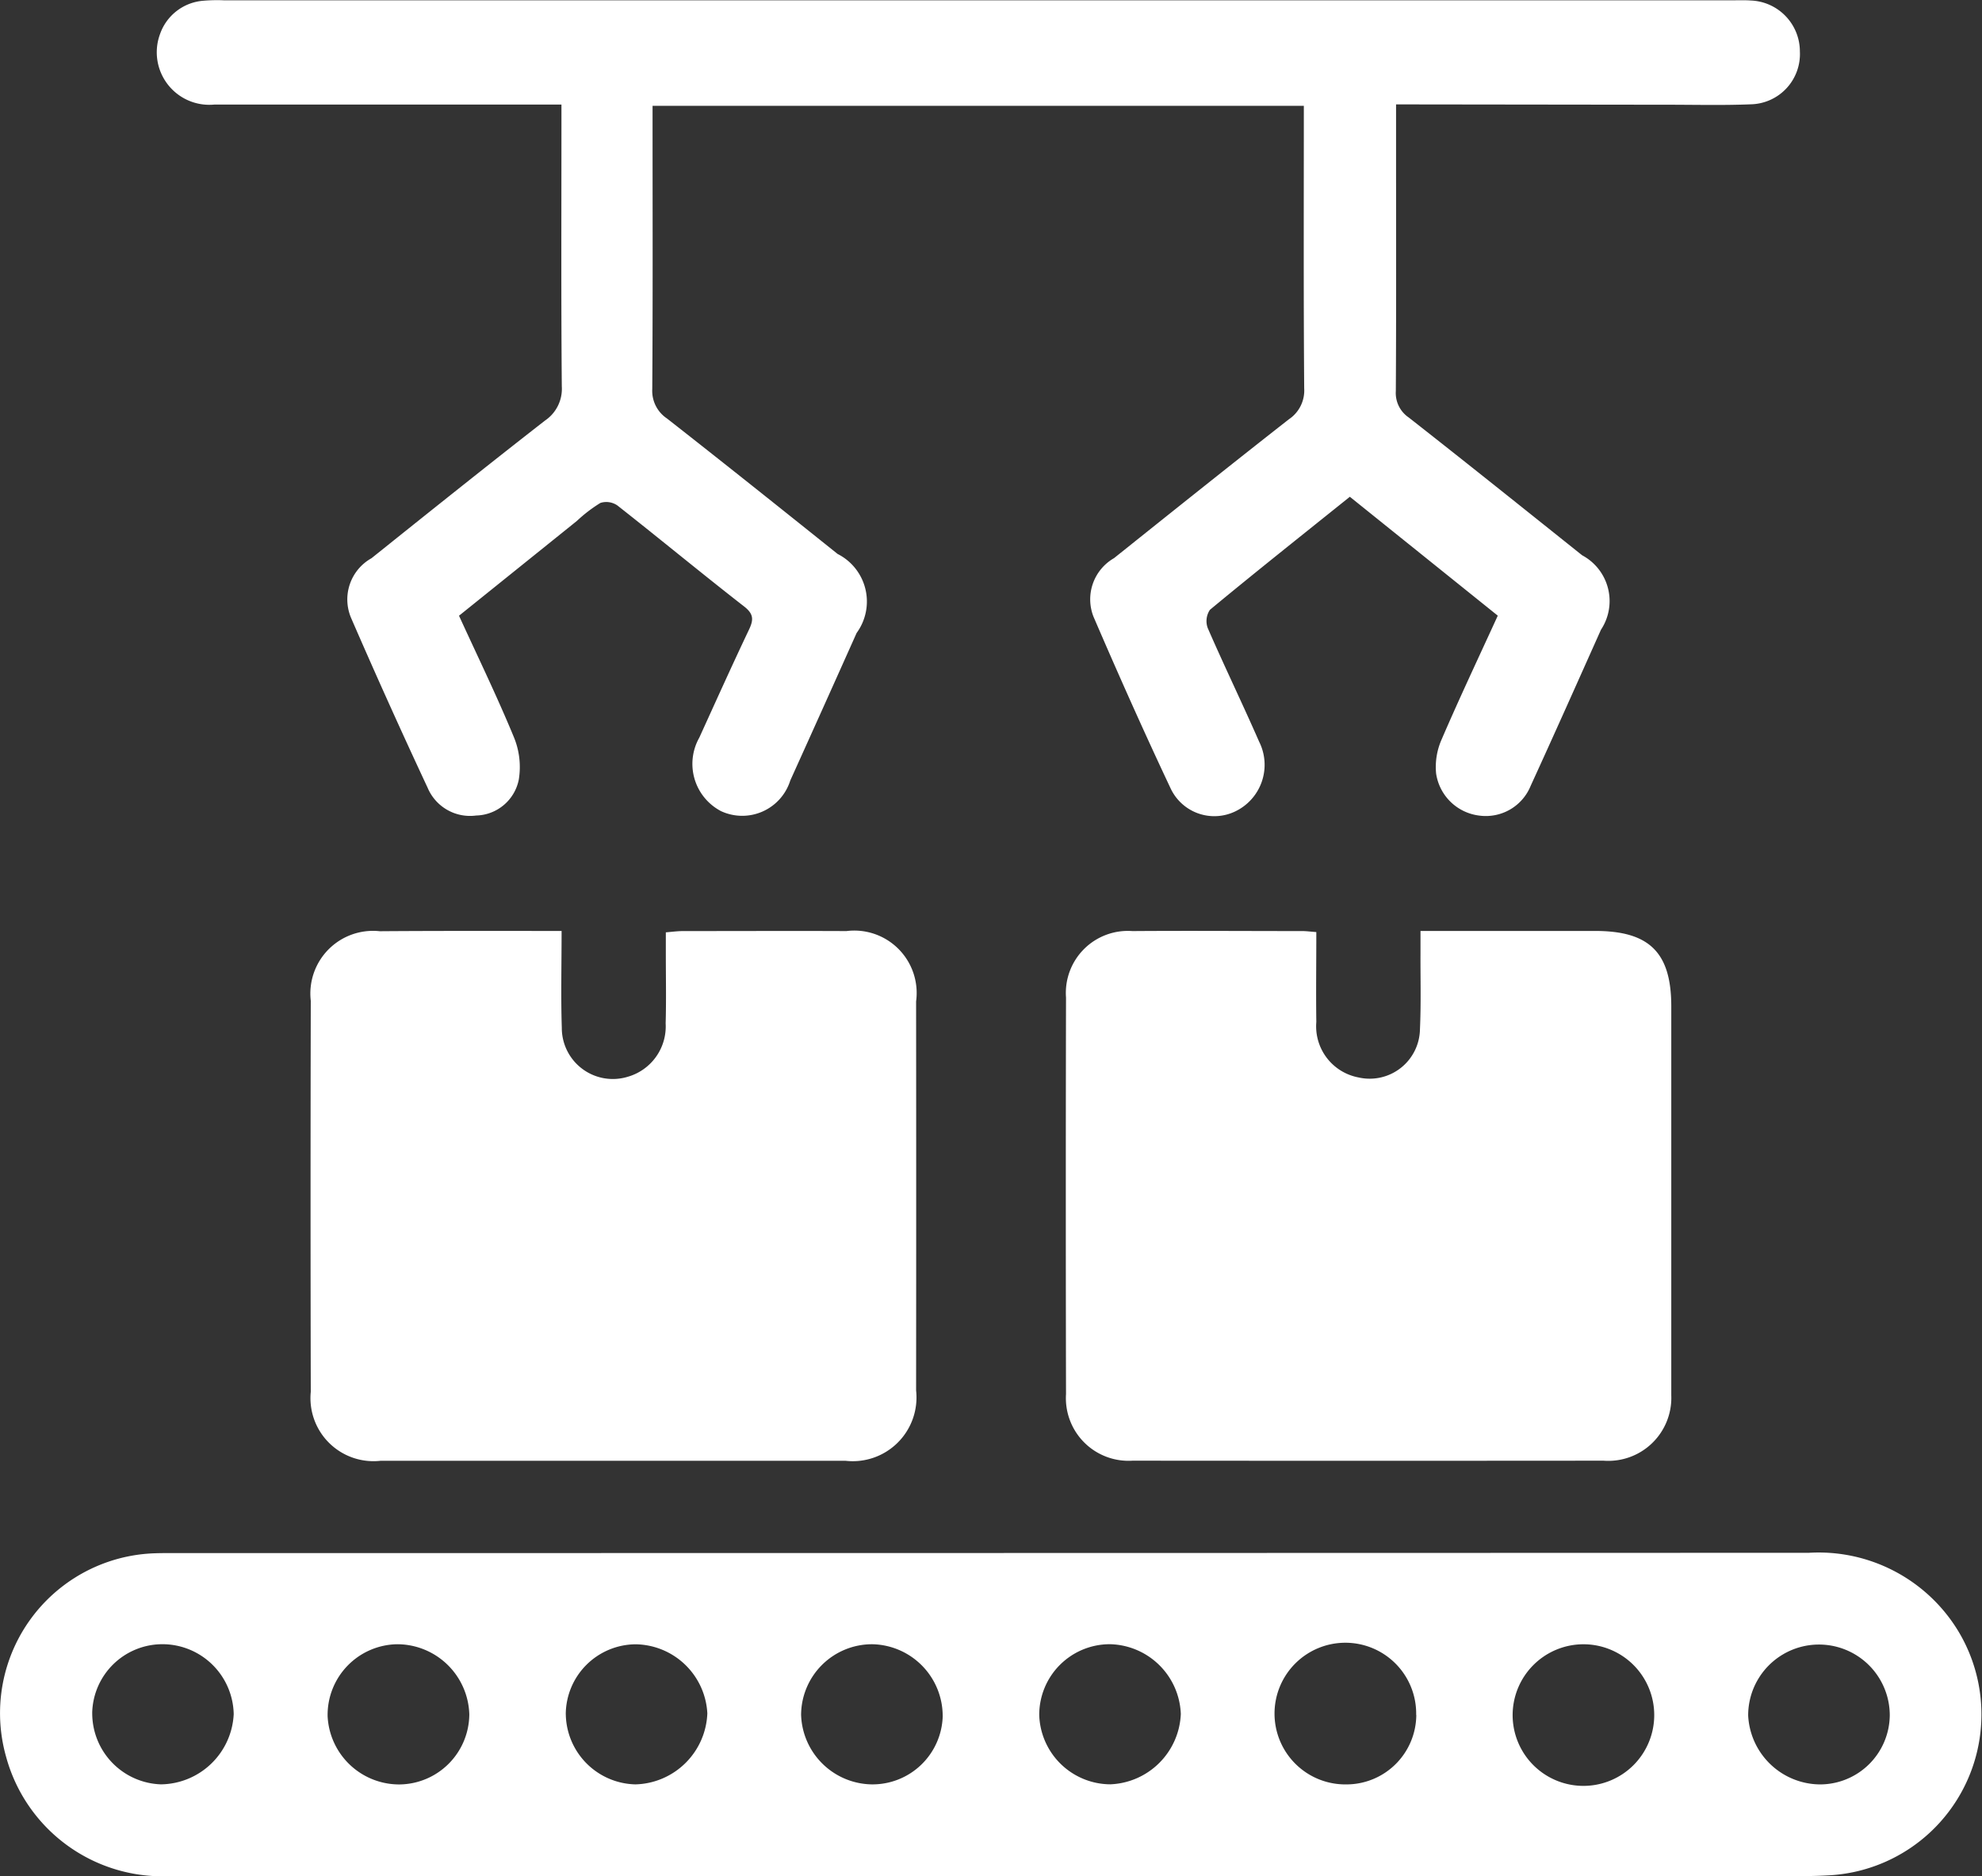 <svg xmlns="http://www.w3.org/2000/svg" width="66.039" height="62.5" viewBox="0 0 66.039 62.5">
  <rect x="0" y="0" width="66.039" height="62.5" fill="#333333" stroke="none"/>
  <g id="Group_25943" data-name="Group 25943" transform="translate(-884.01 -703.573)">
    <path id="Path_79993" data-name="Path 79993" d="M917.008,1130.451q-13.624,0-27.247,0a5.4,5.4,0,0,1-5.548-3.972,5.329,5.329,0,0,1,4.952-6.779c.186-.007.372-.007.559-.007q27.279,0,54.557-.009a5.44,5.44,0,0,1,4.972,2.6,5.37,5.37,0,0,1-4.192,8.138c-.371.025-.744.033-1.116.033Q930.477,1130.452,917.008,1130.451Zm-1.588-5.332a2.393,2.393,0,0,0-2.343-2.389,2.365,2.365,0,0,0-2.375,2.349,2.394,2.394,0,0,0,2.349,2.32A2.341,2.341,0,0,0,915.421,1125.118Zm15.776-.037a2.36,2.36,0,1,0-2.326,2.318A2.329,2.329,0,0,0,931.2,1125.081Zm3.214.02a2.359,2.359,0,1,0,2.364-2.371A2.362,2.362,0,0,0,934.41,1125.1Zm-34.763-.031a2.407,2.407,0,0,0-2.4-2.341,2.355,2.355,0,0,0-2.321,2.4,2.389,2.389,0,0,0,2.392,2.271A2.351,2.351,0,0,0,899.647,1125.07Zm47.329.021a2.359,2.359,0,1,0-4.718.015,2.416,2.416,0,0,0,2.383,2.293A2.326,2.326,0,0,0,946.976,1125.091Zm-28.339.005a2.383,2.383,0,0,0,2.367,2.3,2.448,2.448,0,0,0,2.35-2.345,2.417,2.417,0,0,0-2.36-2.323A2.352,2.352,0,0,0,918.637,1125.1Zm-15.775-.041a2.375,2.375,0,0,0,2.321,2.343,2.463,2.463,0,0,0,2.395-2.367,2.427,2.427,0,0,0-2.386-2.3A2.344,2.344,0,0,0,902.861,1125.056Zm-15.779-.034a2.369,2.369,0,0,0,2.289,2.376,2.459,2.459,0,0,0,2.425-2.34,2.377,2.377,0,0,0-2.348-2.329A2.341,2.341,0,0,0,887.082,1125.022Z" transform="translate(0 -364.379)" fill="#fff"/>
    <path id="Path_79994" data-name="Path 79994" d="M967.237,707.051c0,.542,0,1.013,0,1.484,0,2.689.008,5.378-.008,8.067a.986.986,0,0,0,.429.879c1.937,1.517,3.857,3.057,5.78,4.592a1.729,1.729,0,0,1,.626,2.48c-.776,1.734-1.549,3.47-2.342,5.2a1.613,1.613,0,0,1-1.7.993,1.655,1.655,0,0,1-1.451-1.406,2.266,2.266,0,0,1,.183-1.13c.588-1.365,1.224-2.71,1.872-4.126l-4.929-3.961c-1.581,1.269-3.134,2.5-4.662,3.766a.672.672,0,0,0-.072.61c.552,1.269,1.156,2.514,1.711,3.782a1.72,1.72,0,0,1-.793,2.323,1.608,1.608,0,0,1-2.161-.777c-.89-1.886-1.739-3.792-2.564-5.708a1.582,1.582,0,0,1,.683-1.951c1.939-1.549,3.876-3.1,5.83-4.629a1.153,1.153,0,0,0,.507-1.029c-.024-3.122-.012-6.244-.012-9.411h-21.7v.627c0,2.937.01,5.875-.01,8.812a1.106,1.106,0,0,0,.492.978c1.905,1.491,3.794,3,5.685,4.513a1.775,1.775,0,0,1,.632,2.632q-1.1,2.46-2.211,4.916a1.678,1.678,0,0,1-2.305,1.02,1.776,1.776,0,0,1-.727-2.447c.547-1.2,1.09-2.408,1.657-3.6.155-.327.161-.521-.162-.772-1.42-1.105-2.806-2.252-4.221-3.364a.651.651,0,0,0-.568-.086,4.871,4.871,0,0,0-.784.6l-3.927,3.158c.627,1.37,1.268,2.688,1.826,4.04a2.606,2.606,0,0,1,.165,1.424,1.486,1.486,0,0,1-1.419,1.192,1.533,1.533,0,0,1-1.617-.923q-1.312-2.806-2.546-5.648a1.572,1.572,0,0,1,.674-2c1.921-1.538,3.842-3.076,5.784-4.588a1.275,1.275,0,0,0,.558-1.138c-.025-2.875-.012-5.751-.012-8.626v-.763h-.7q-5.43,0-10.86,0a1.75,1.75,0,0,1-1.816-2.345,1.664,1.664,0,0,1,1.44-1.113,5.32,5.32,0,0,1,.682-.015H978.5c.186,0,.373-.007.558.007a1.7,1.7,0,0,1,1.634,1.7,1.675,1.675,0,0,1-1.631,1.758c-.95.039-1.9.013-2.854.014Z" transform="translate(-36.711 0)" fill="#fff"/>
    <path id="Path_79995" data-name="Path 79995" d="M975.6,953.041c0,1.128-.027,2.179.007,3.227A1.7,1.7,0,0,0,977.8,957.9a1.744,1.744,0,0,0,1.267-1.779c.022-.764.006-1.53.006-2.295,0-.227,0-.453,0-.739.2-.016.381-.041.558-.042,1.819,0,3.639-.008,5.458,0a2.079,2.079,0,0,1,2.323,2.342q.006,6.481,0,12.963a2.123,2.123,0,0,1-2.345,2.343q-7.753,0-15.506,0a2.1,2.1,0,0,1-2.318-2.3q-.015-6.512,0-13.025a2.088,2.088,0,0,1,2.3-2.318C971.52,953.035,973.5,953.041,975.6,953.041Z" transform="translate(-72.878 -218.453)" fill="#fff"/>
    <path id="Path_79996" data-name="Path 79996" d="M1178,953.07c0,1.021-.014,2.007,0,2.994a1.733,1.733,0,0,0,1.405,1.849,1.675,1.675,0,0,0,2.048-1.607c.039-.846.014-1.695.018-2.542,0-.222,0-.444,0-.731h.74q2.543,0,5.086,0c1.8,0,2.529.72,2.53,2.509q0,6.326,0,12.652c0,.1,0,.207,0,.31a2.1,2.1,0,0,1-2.26,2.177q-7.846.007-15.691,0a2.087,2.087,0,0,1-2.216-2.219q-.014-6.605,0-13.211a2.066,2.066,0,0,1,2.213-2.214c1.881-.014,3.763,0,5.644,0C1177.654,953.035,1177.793,953.055,1178,953.07Z" transform="translate(-250.131 -218.445)" fill="#fff"/>
  </g>
</svg>
